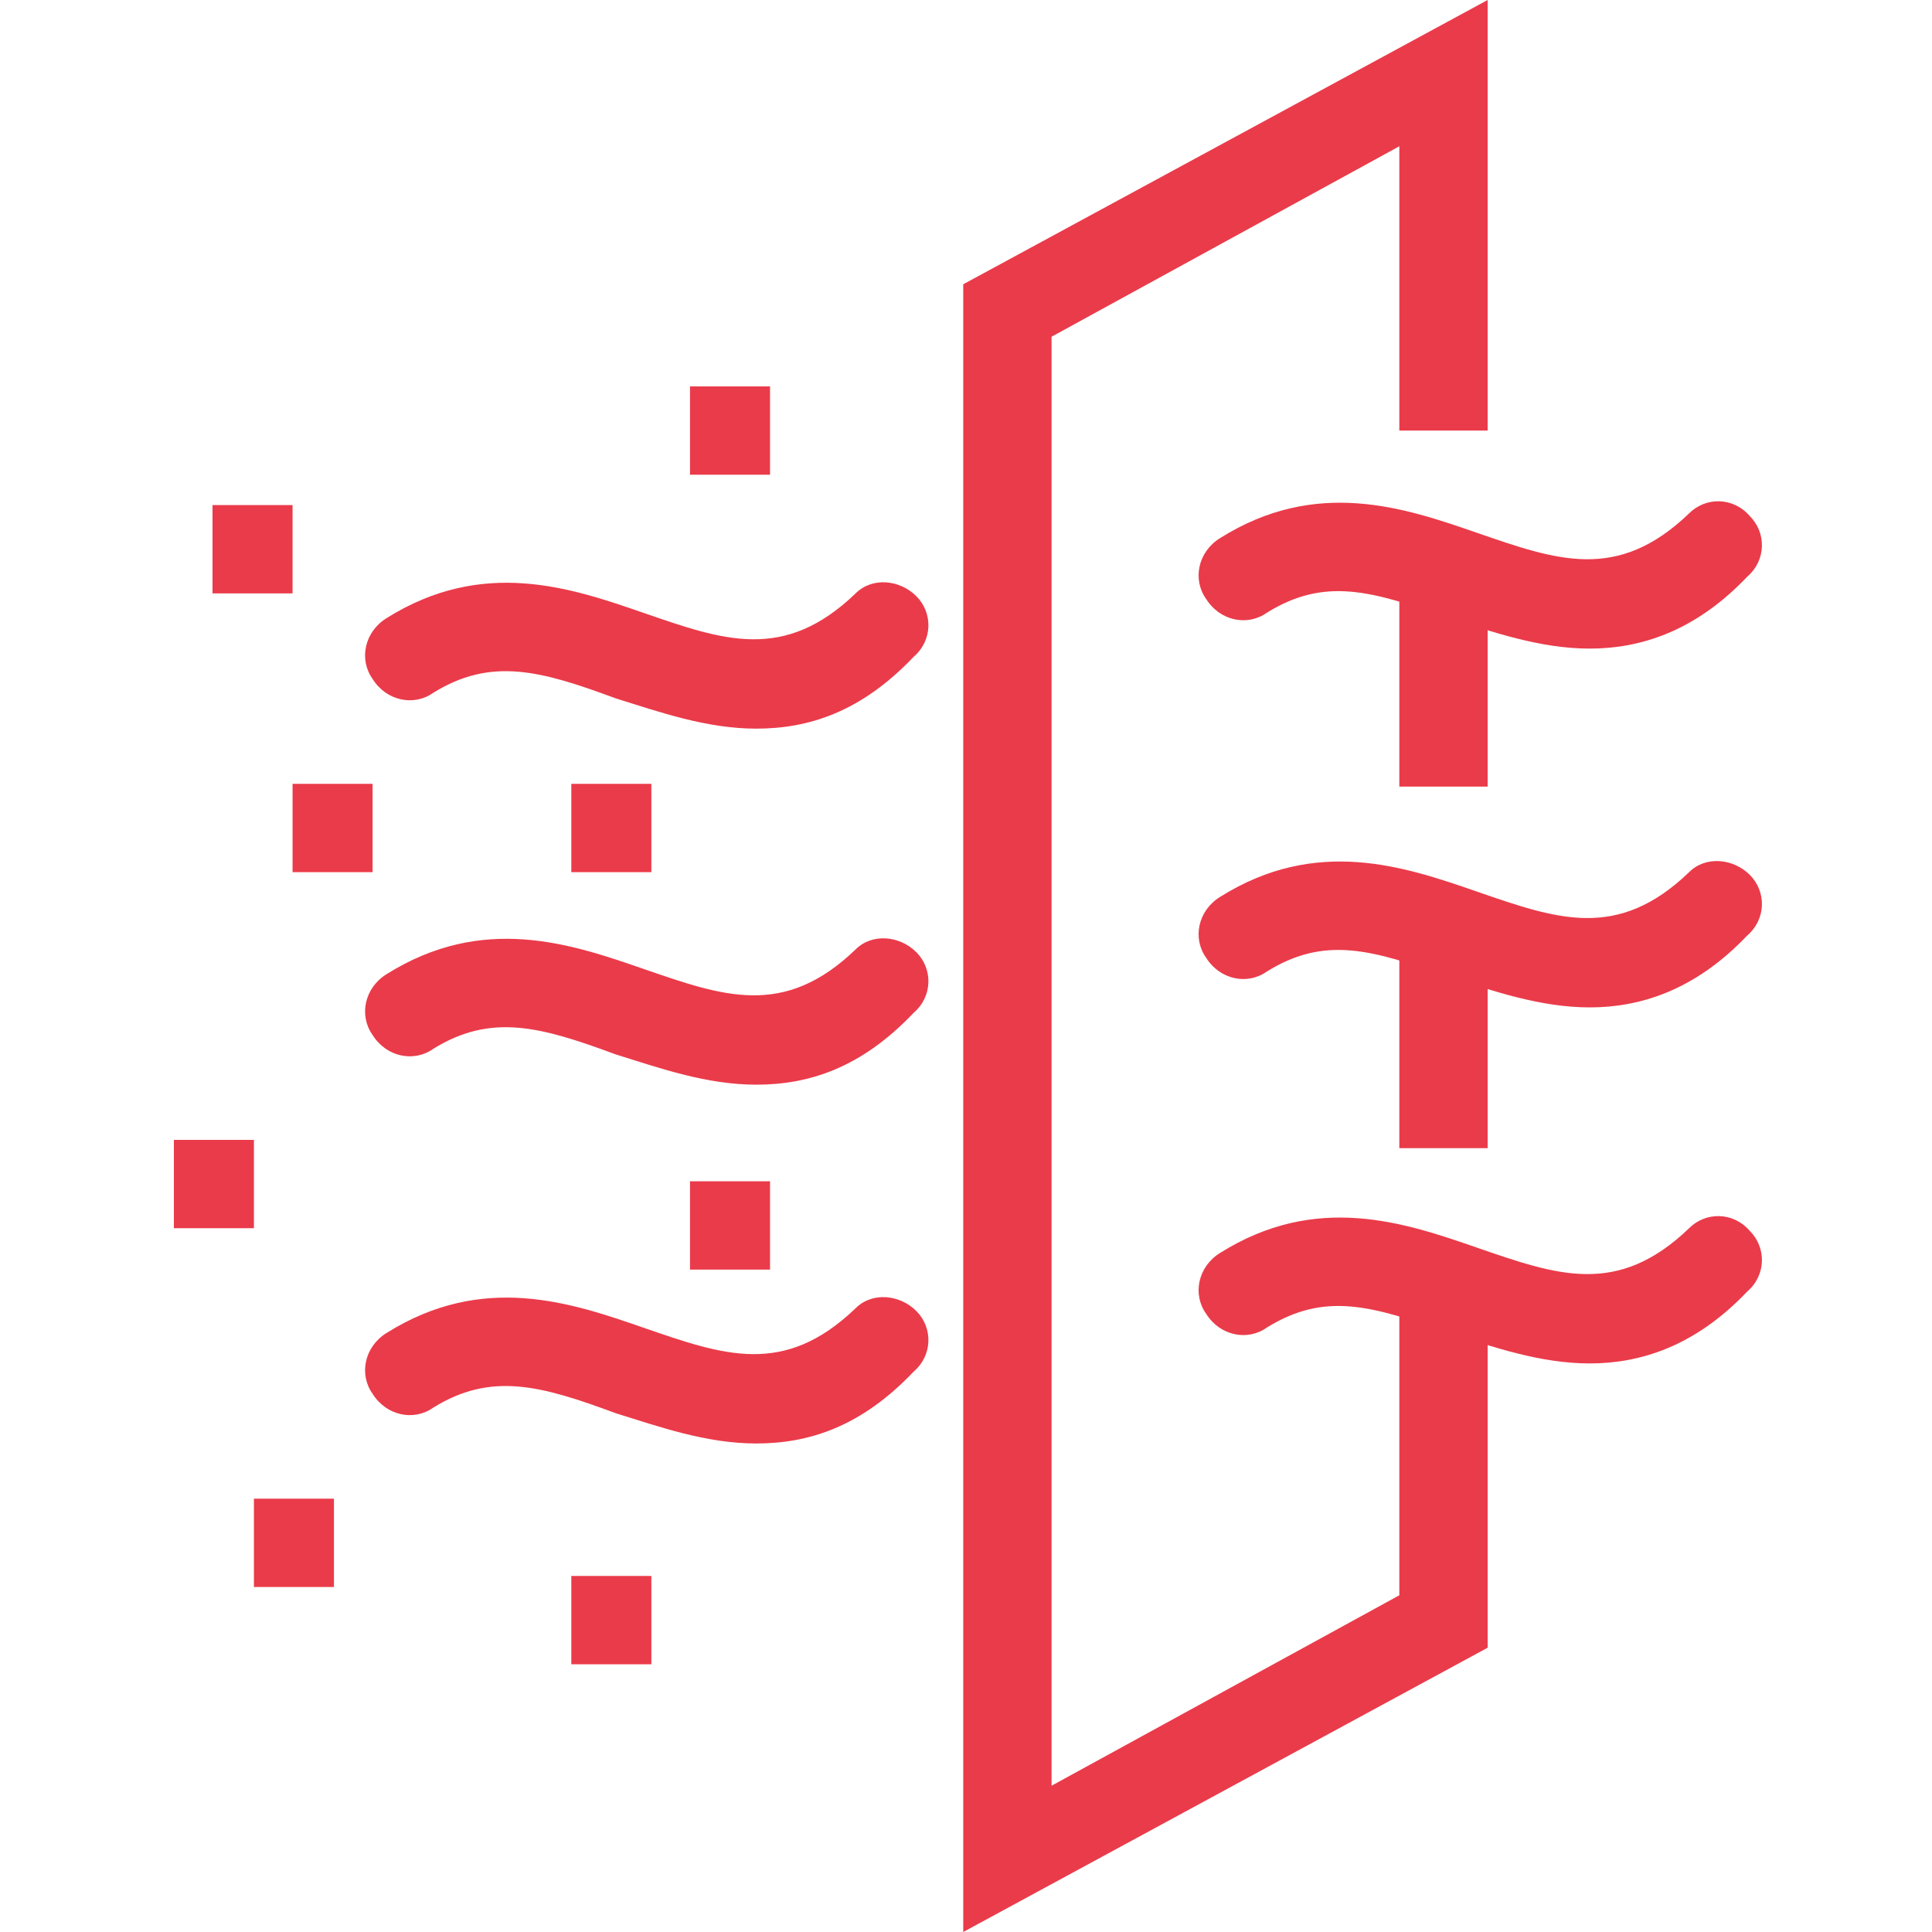 <svg xmlns="http://www.w3.org/2000/svg" xmlns:xlink="http://www.w3.org/1999/xlink" id="Layer_1" x="0px" y="0px" viewBox="0 0 70 70" style="enable-background:new 0 0 70 70;" xml:space="preserve">
<style type="text/css">
	.st0{fill:#EA3B4A;}
</style>
<g>
	<g>
		<path class="st0" d="M27.4,52.3c-1.8,0-3.5-0.6-5.1-1.1c-2.7-1-4.5-1.5-6.6-0.2c-0.7,0.5-1.7,0.3-2.2-0.5    c-0.5-0.7-0.3-1.7,0.5-2.2c3.5-2.2,6.7-1.1,9.3-0.2c2.9,1,5.1,1.8,7.7-0.7c0.6-0.6,1.6-0.5,2.2,0.1c0.6,0.6,0.6,1.6-0.1,2.2    C31.2,51.7,29.3,52.3,27.4,52.3z"></path>
	</g>
	<g>
		<path class="st0" d="M27.4,39.3c-1.8,0-3.5-0.6-5.1-1.1c-2.7-1-4.5-1.5-6.6-0.2c-0.7,0.5-1.7,0.3-2.2-0.5    c-0.5-0.7-0.3-1.7,0.5-2.2c3.5-2.2,6.7-1.1,9.3-0.2c2.9,1,5.1,1.8,7.7-0.7c0.6-0.6,1.6-0.5,2.2,0.1c0.6,0.6,0.6,1.6-0.1,2.2    C31.2,38.7,29.3,39.3,27.4,39.3z"></path>
	</g>
	<g>
		<path class="st0" d="M27.4,26.4c-1.8,0-3.5-0.6-5.1-1.1c-2.7-1-4.5-1.5-6.6-0.2c-0.7,0.5-1.7,0.3-2.2-0.5    c-0.5-0.7-0.3-1.7,0.5-2.2c3.5-2.2,6.7-1.1,9.3-0.2c2.9,1,5.1,1.8,7.7-0.7c0.6-0.6,1.6-0.5,2.2,0.1c0.6,0.6,0.6,1.6-0.1,2.2    C31.2,25.8,29.3,26.4,27.4,26.4z"></path>
	</g>
	<g>
		<path class="st0" d="M57.6,49.4c-1.8,0-3.5-0.6-5.1-1.1c-2.8-1-4.5-1.5-6.6-0.2c-0.7,0.5-1.7,0.3-2.2-0.5    c-0.5-0.7-0.3-1.7,0.5-2.2c3.5-2.2,6.7-1.1,9.3-0.2c2.9,1,5.1,1.8,7.7-0.7c0.6-0.6,1.6-0.6,2.2,0.1c0.6,0.6,0.6,1.6-0.1,2.2    C61.4,48.8,59.4,49.4,57.6,49.4z"></path>
	</g>
	<g>
		<path class="st0" d="M57.6,36.5c-1.8,0-3.5-0.6-5.1-1.1c-2.8-1-4.5-1.5-6.6-0.2c-0.7,0.5-1.7,0.3-2.2-0.5    c-0.5-0.7-0.3-1.7,0.5-2.2c3.5-2.2,6.7-1.1,9.3-0.2c2.9,1,5.1,1.8,7.7-0.7c0.6-0.6,1.6-0.5,2.2,0.1c0.6,0.6,0.6,1.6-0.1,2.2    C61.4,35.9,59.4,36.5,57.6,36.5z"></path>
	</g>
	<g>
		<path class="st0" d="M57.6,23.5c-1.8,0-3.5-0.6-5.1-1.1c-2.8-1-4.5-1.5-6.6-0.2c-0.7,0.5-1.7,0.3-2.2-0.5    c-0.5-0.7-0.3-1.7,0.5-2.2c3.5-2.2,6.7-1.1,9.3-0.2c2.9,1,5.1,1.8,7.7-0.7c0.6-0.6,1.6-0.6,2.2,0.1c0.6,0.6,0.6,1.6-0.1,2.2    C61.4,22.9,59.4,23.5,57.6,23.5z"></path>
	</g>
	<g>
		<rect x="50.7" y="20.6" class="st0" width="3.2" height="7.9"></rect>
	</g>
	<g>
		<rect x="50.7" y="33.6" class="st0" width="3.2" height="8"></rect>
	</g>
	<g>
		<polygon class="st0" points="34.9,70 34.9,10.3 53.9,0 53.9,15.6 50.7,15.6 50.7,5.3 38.1,12.2 38.1,64.7 50.7,57.8 50.7,46.5     53.9,46.5 53.9,59.7   "></polygon>
	</g>
	<g>
		<rect x="20.7" y="57.1" class="st0" width="2.9" height="3.2"></rect>
	</g>
	<g>
		<rect x="6.3" y="41.3" class="st0" width="2.9" height="3.2"></rect>
	</g>
	<g>
		<rect x="20.7" y="28.4" class="st0" width="2.9" height="3.2"></rect>
	</g>
	<g>
		<rect x="25" y="14" class="st0" width="2.9" height="3.2"></rect>
	</g>
	<g>
		<rect x="7.7" y="18.3" class="st0" width="2.9" height="3.2"></rect>
	</g>
	<g>
		<rect x="10.6" y="28.4" class="st0" width="2.9" height="3.2"></rect>
	</g>
	<g>
		<rect x="25" y="42.8" class="st0" width="2.9" height="3.2"></rect>
	</g>
	<g>
		<rect x="9.2" y="54.3" class="st0" width="2.9" height="3.2"></rect>
	</g>
</g>
</svg>